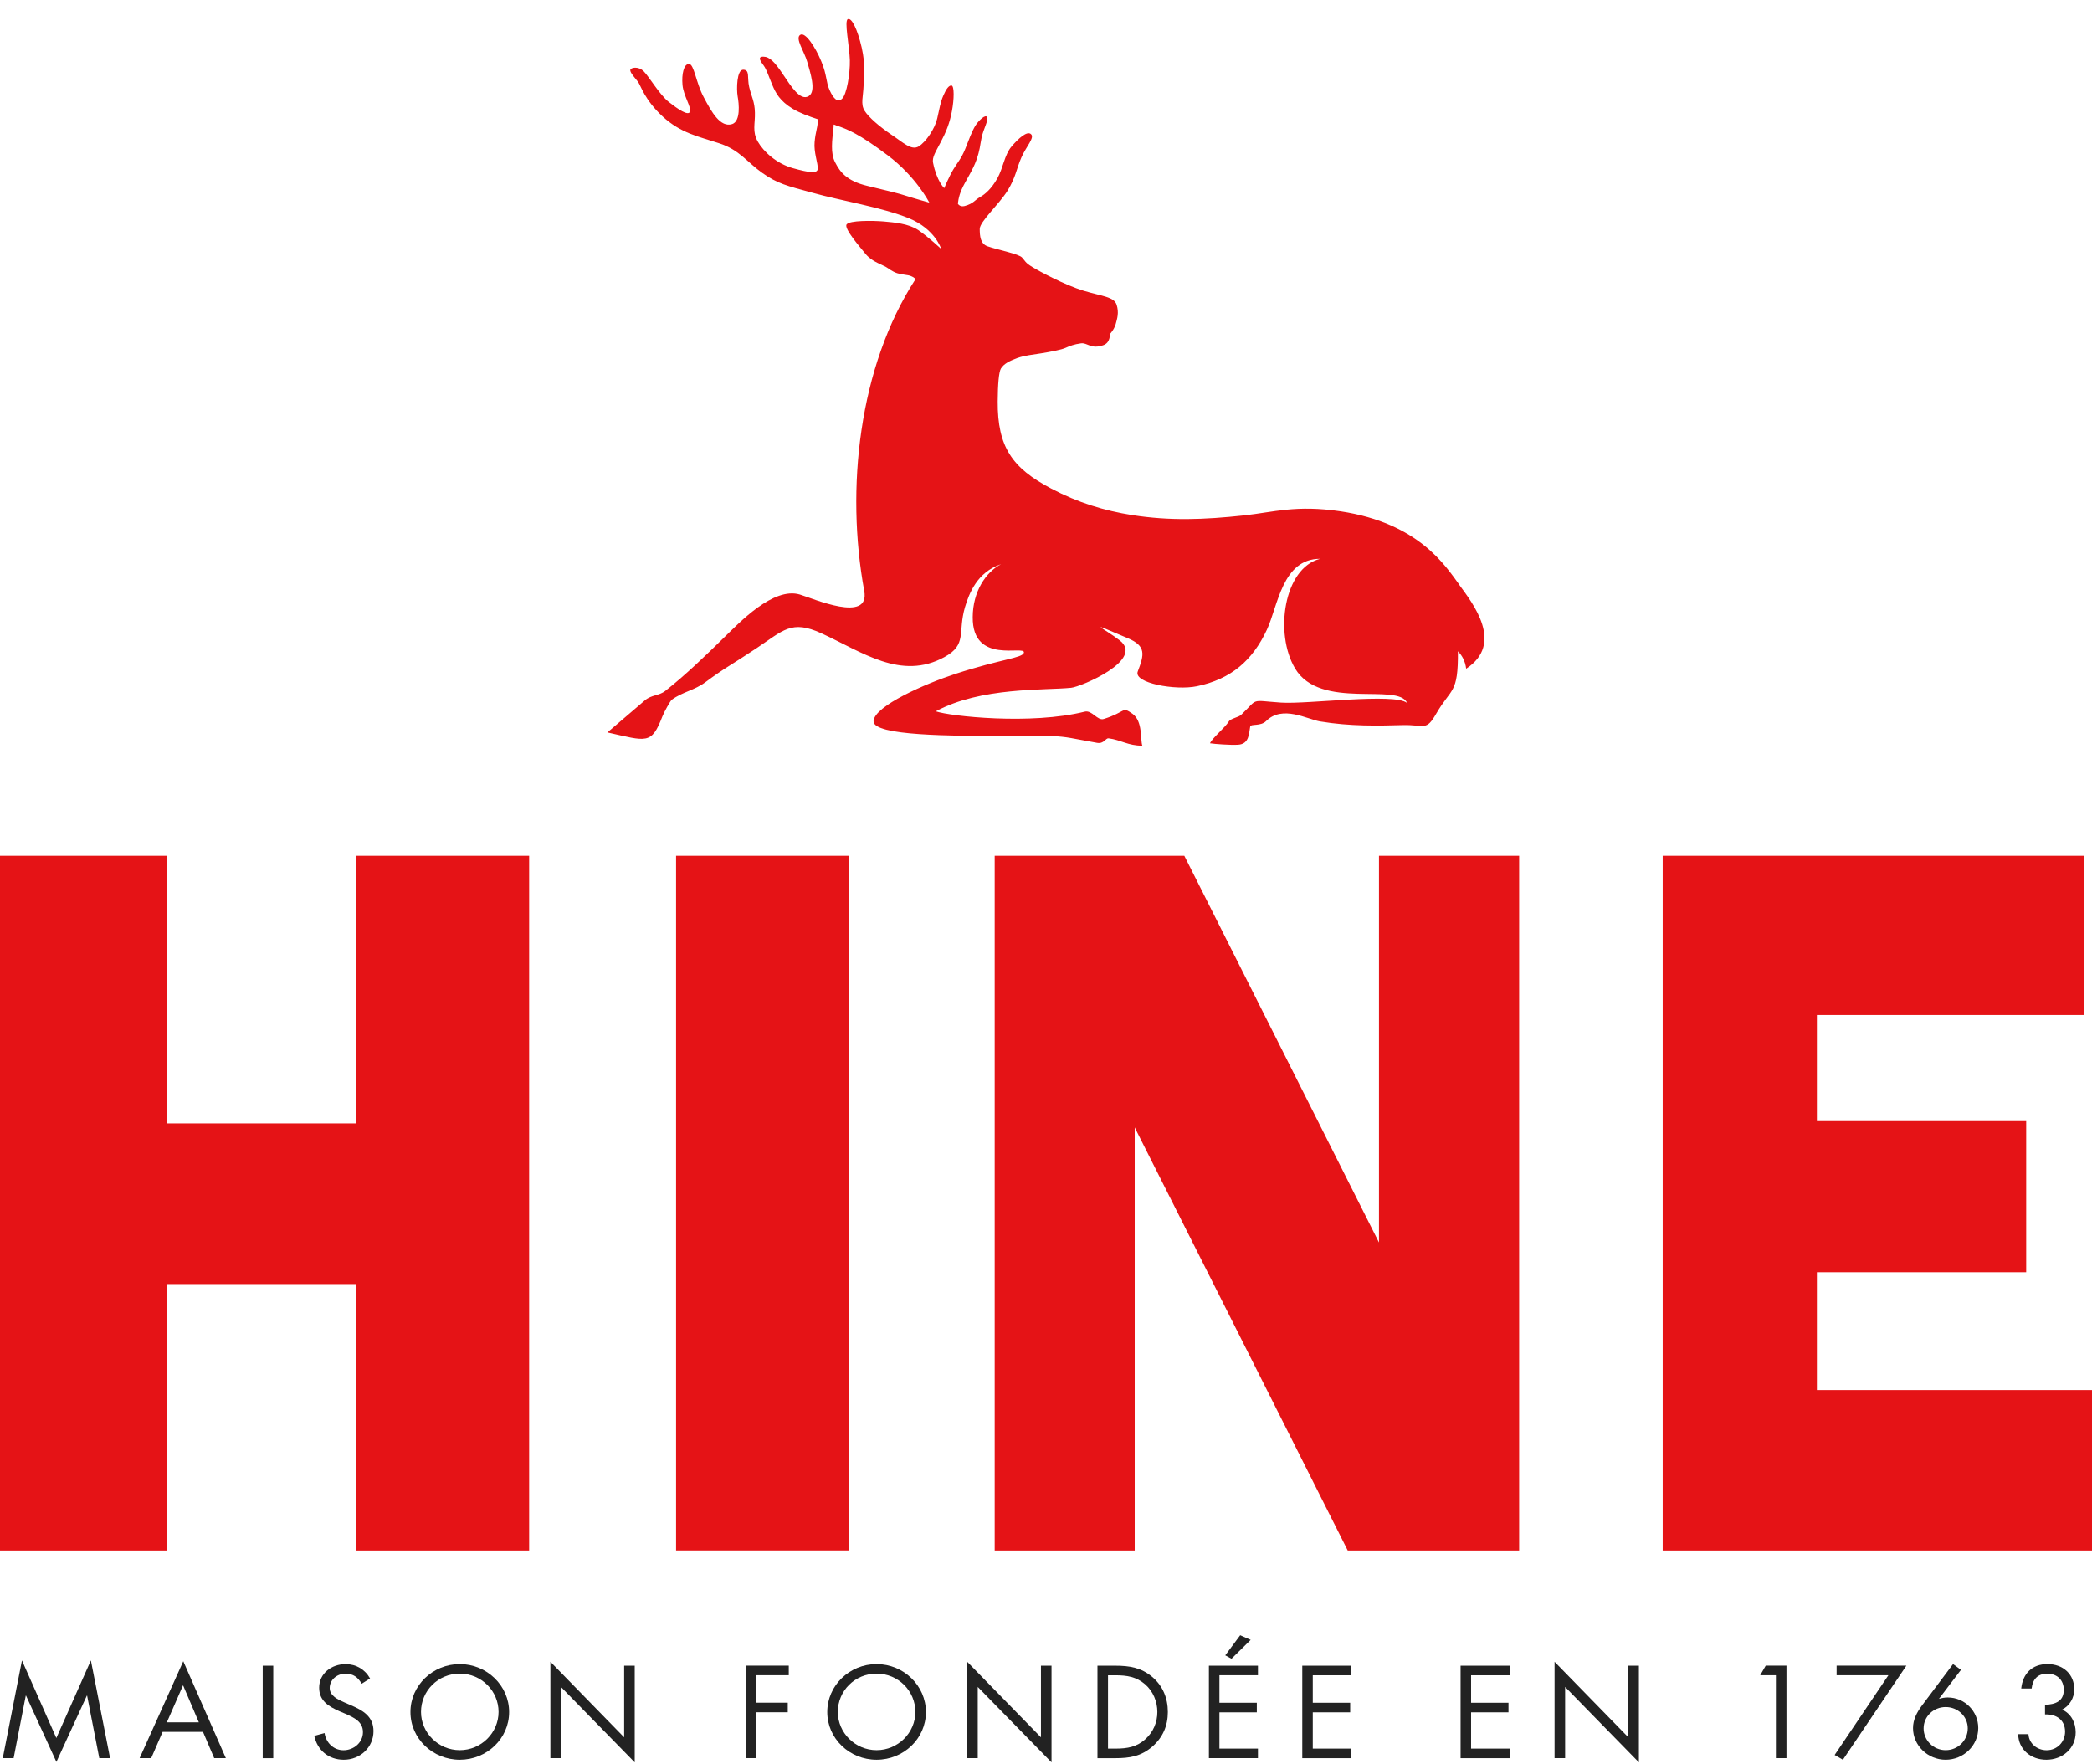 <svg width="102" height="86" viewBox="0 0 102 86" fill="none" xmlns="http://www.w3.org/2000/svg">
<path d="M88.586 67.774H102V75.598H81.068V41.725H101.616V49.489H88.586V54.661H98.791V62.03H88.586V67.774ZM8.145 41.725H0V75.598H8.145V62.606H17.363V75.598H25.799V41.725H17.363V54.773H8.145V41.725ZM32.963 75.593H41.394V41.725H32.963V75.593ZM74.069 75.598V41.725H67.235V60.579L57.744 41.725H48.498V75.598H55.325V54.968L65.712 75.598H74.069ZM44.186 9.549C44.577 9.675 45.311 9.879 45.311 9.879C45.311 9.879 44.67 8.618 43.28 7.571C41.888 6.524 41.315 6.294 40.763 6.113C40.728 6.092 40.689 6.081 40.647 6.072C40.647 6.116 40.647 6.167 40.64 6.22C40.572 6.842 40.481 7.465 40.719 7.917C40.952 8.368 41.261 8.823 42.314 9.069C43.357 9.32 43.797 9.422 44.186 9.549ZM71.151 28.515C71.808 29.413 73.358 31.384 71.486 32.603C71.44 32.234 71.291 31.962 71.084 31.754C71.102 33.859 70.762 33.52 70.026 34.795C69.531 35.661 69.458 35.329 68.411 35.352C67.198 35.385 65.826 35.419 64.359 35.173C63.737 35.069 62.529 34.361 61.733 35.155C61.467 35.422 60.978 35.285 60.957 35.419C60.89 35.751 60.922 36.279 60.357 36.311C59.989 36.332 59.216 36.276 58.997 36.239C59.092 36 59.744 35.461 59.91 35.18C60.005 35.022 60.387 34.981 60.524 34.844C61.381 34.024 60.918 34.15 62.455 34.256C63.749 34.344 67.982 33.773 68.606 34.273C68.175 33.263 64.373 34.649 63.146 32.594C62.131 30.899 62.587 27.693 64.366 27.245C62.515 27.24 62.306 29.562 61.77 30.702C61.074 32.197 60.028 33.112 58.357 33.458C57.316 33.676 55.253 33.304 55.474 32.738C55.791 31.911 55.891 31.5 54.992 31.117C52.789 30.175 53.835 30.634 54.596 31.224C55.823 32.176 52.708 33.486 52.226 33.534C50.91 33.667 47.821 33.492 45.627 34.681C46.326 34.923 50.275 35.35 52.889 34.697C53.241 34.609 53.507 35.15 53.812 35.055C54.922 34.711 54.685 34.421 55.216 34.8C55.728 35.166 55.59 36.056 55.697 36.357C54.992 36.357 54.666 36.079 54.054 35.998C53.905 35.979 53.828 36.279 53.49 36.218C53.066 36.139 52.638 36.062 52.217 35.984C51.097 35.782 49.816 35.923 48.677 35.9C46.561 35.861 42.547 35.9 42.591 35.155C42.635 34.412 45.159 33.318 46.582 32.856C48.838 32.123 49.844 32.088 49.921 31.826C50.03 31.419 47.399 32.452 47.427 30.082C47.434 28.845 48.06 27.897 48.81 27.507C47.641 27.895 47.25 28.937 47.05 29.601C46.687 30.841 47.169 31.426 46.046 32.037C43.93 33.193 42.037 31.788 40.048 30.876C38.584 30.207 38.204 30.727 36.877 31.61C35.631 32.441 35.359 32.543 34.381 33.27C33.862 33.655 33.277 33.734 32.754 34.117C32.672 34.18 32.374 34.73 32.297 34.927C31.759 36.32 31.545 36.142 29.615 35.71C30.225 35.192 30.828 34.674 31.436 34.152C31.771 33.864 32.125 33.934 32.441 33.683C33.41 32.928 34.451 31.918 35.331 31.055C36.048 30.361 37.706 28.603 38.996 28.986C39.653 29.183 42.433 30.405 42.137 28.807C41.227 23.851 41.864 17.879 44.642 13.603C44.586 13.55 44.465 13.454 44.272 13.419C44.011 13.373 43.82 13.373 43.576 13.25C43.322 13.122 43.322 13.06 43.015 12.925C42.698 12.781 42.405 12.639 42.181 12.356C41.962 12.078 41.138 11.147 41.278 10.942C41.417 10.738 42.542 10.754 43.073 10.796C43.602 10.845 44.291 10.896 44.777 11.219C45.262 11.553 45.89 12.138 45.89 12.138C45.89 12.138 45.606 11.17 44.309 10.638C43.015 10.111 40.933 9.77 39.641 9.405C38.339 9.053 37.92 8.957 37.166 8.43C36.418 7.903 36.057 7.304 35.061 6.984C34.062 6.654 33.198 6.499 32.304 5.675C31.419 4.853 31.245 4.175 31.107 3.989C30.965 3.803 30.714 3.541 30.73 3.411C30.749 3.293 31.121 3.211 31.387 3.478C31.652 3.743 32.153 4.611 32.605 4.969C33.061 5.326 33.545 5.656 33.638 5.452C33.731 5.254 33.326 4.676 33.277 4.147C33.228 3.615 33.34 3.118 33.592 3.118C33.843 3.118 33.934 4.04 34.311 4.739C34.684 5.442 35.119 6.239 35.701 6.048C36.116 5.907 36.032 5.055 35.964 4.69C35.906 4.351 35.918 3.385 36.244 3.399C36.574 3.413 36.418 3.773 36.528 4.242C36.635 4.711 36.796 4.941 36.807 5.486C36.824 6.03 36.665 6.41 36.949 6.905C37.231 7.402 37.874 7.98 38.654 8.198C39.436 8.416 39.86 8.481 39.871 8.228C39.89 7.978 39.669 7.416 39.718 6.924C39.762 6.422 39.86 6.248 39.871 5.942C39.874 5.902 39.876 5.856 39.876 5.814C39.455 5.677 39.005 5.514 38.651 5.303C38.027 4.925 37.822 4.542 37.653 4.135C37.48 3.727 37.387 3.413 37.245 3.211C37.103 3.012 36.903 2.763 37.212 2.763C37.522 2.763 37.764 3.012 38.169 3.615C38.577 4.221 39.012 4.925 39.422 4.69C39.822 4.465 39.497 3.508 39.357 3.012C39.215 2.51 38.758 1.874 39.012 1.702C39.259 1.53 39.76 2.308 40.039 2.981C40.325 3.648 40.26 3.98 40.451 4.4C40.638 4.813 40.842 5.017 41.057 4.813C41.28 4.614 41.452 3.599 41.436 2.93C41.417 2.259 41.152 1.015 41.338 0.934C41.525 0.857 41.806 1.419 42.014 2.32C42.214 3.23 42.123 3.696 42.104 4.193C42.09 4.688 41.951 5.066 42.149 5.391C42.351 5.721 42.903 6.188 43.459 6.564C44.023 6.935 44.428 7.353 44.791 7.139C45.148 6.921 45.585 6.267 45.695 5.779C45.806 5.298 45.851 4.983 45.995 4.658C46.133 4.333 46.275 4.145 46.403 4.172C46.526 4.207 46.526 4.827 46.412 5.421C46.303 6.016 46.121 6.448 45.865 6.933C45.616 7.413 45.436 7.673 45.495 7.945C45.676 8.839 46.037 9.173 46.037 9.173C46.037 9.173 46.27 8.614 46.477 8.268C46.68 7.927 46.866 7.741 47.057 7.272C47.239 6.807 47.383 6.417 47.553 6.132C47.727 5.858 48.07 5.545 48.13 5.719C48.193 5.886 47.96 6.264 47.862 6.698C47.772 7.137 47.786 7.286 47.611 7.79C47.441 8.289 47.066 8.832 46.894 9.224C46.719 9.61 46.705 9.937 46.705 9.937C46.705 9.937 46.803 10.107 47.036 10.044C47.464 9.93 47.534 9.747 47.786 9.607C48.037 9.47 48.349 9.192 48.631 8.69C48.91 8.191 48.975 7.553 49.315 7.149C49.658 6.745 50.081 6.366 50.268 6.54C50.461 6.71 50.037 7.137 49.802 7.673C49.56 8.221 49.532 8.642 49.115 9.313C48.691 9.981 47.769 10.808 47.769 11.163C47.769 11.518 47.804 11.887 48.147 12.008C48.677 12.191 49.674 12.379 49.832 12.556C49.991 12.725 49.974 12.802 50.333 13.018C50.691 13.238 51.907 13.891 52.834 14.176C53.753 14.45 54.315 14.469 54.443 14.857C54.566 15.247 54.473 15.528 54.396 15.809C54.315 16.087 54.114 16.289 54.114 16.289C54.114 16.289 54.147 16.716 53.786 16.832C53.188 17.039 53.022 16.7 52.708 16.739C52.363 16.786 52.161 16.867 51.953 16.96C51.749 17.053 51.22 17.153 50.771 17.225C50.317 17.301 49.991 17.32 49.597 17.457C49.208 17.601 48.943 17.74 48.801 17.97C48.703 18.137 48.65 18.72 48.645 19.574C48.633 21.784 49.343 22.82 51.26 23.823C52.559 24.51 53.849 24.9 55.204 25.114C57.048 25.399 58.685 25.341 60.664 25.128C62.108 24.97 63.197 24.61 65.363 24.93C69.184 25.506 70.478 27.596 71.142 28.494" fill="#E51316"/>
<path d="M1.071 80.956L2.747 84.74L4.431 80.956L5.367 85.722H4.841L4.247 82.671H4.235L2.75 85.905L1.269 82.671H1.257L0.664 85.722H0.135L1.071 80.956Z" fill="#222222"/>
<path d="M7.928 84.441L7.372 85.72H6.808L8.936 80.996L11.011 85.72H10.443L9.898 84.441H7.928ZM8.925 82.168L8.135 83.974H9.695L8.925 82.168Z" fill="#222222"/>
<path d="M13.323 85.723H12.809V81.214H13.323V85.723Z" fill="#222222"/>
<path d="M17.635 82.091C17.451 81.78 17.232 81.602 16.839 81.602C16.445 81.602 16.075 81.889 16.075 82.3C16.075 82.688 16.485 82.869 16.797 83.006L17.102 83.138C17.703 83.396 18.21 83.689 18.21 84.406C18.21 85.195 17.561 85.799 16.76 85.799C16.019 85.799 15.47 85.332 15.323 84.634L15.824 84.497C15.891 84.956 16.252 85.335 16.748 85.335C17.244 85.335 17.696 84.963 17.696 84.455C17.696 83.946 17.274 83.749 16.846 83.559L16.564 83.44C16.026 83.201 15.561 82.932 15.561 82.286C15.561 81.588 16.166 81.137 16.851 81.137C17.365 81.137 17.798 81.395 18.043 81.836L17.633 82.094L17.635 82.091Z" fill="#222222"/>
<path d="M24.823 83.473C24.823 84.771 23.733 85.799 22.418 85.799C21.102 85.799 20.012 84.771 20.012 83.473C20.012 82.175 21.102 81.135 22.418 81.135C23.733 81.135 24.823 82.182 24.823 83.473ZM20.527 83.466C20.527 84.483 21.372 85.332 22.418 85.332C23.463 85.332 24.308 84.483 24.308 83.466C24.308 82.449 23.477 81.599 22.418 81.599C21.358 81.599 20.527 82.442 20.527 83.466Z" fill="#222222"/>
<path d="M26.835 81.021L30.432 84.706V81.214H30.947V85.927L27.349 82.249V85.722H26.835V81.021Z" fill="#222222"/>
<path d="M36.875 81.678V83.017H38.409V83.484H36.875V85.72H36.36V81.211H38.458V81.678H36.872H36.875Z" fill="#222222"/>
<path d="M45.145 83.473C45.145 84.771 44.056 85.799 42.74 85.799C41.424 85.799 40.335 84.771 40.335 83.473C40.335 82.175 41.424 81.135 42.74 81.135C44.056 81.135 45.145 82.182 45.145 83.473ZM40.849 83.466C40.849 84.483 41.694 85.332 42.74 85.332C43.785 85.332 44.631 84.483 44.631 83.466C44.631 82.449 43.799 81.599 42.74 81.599C41.681 81.599 40.849 82.442 40.849 83.466Z" fill="#222222"/>
<path d="M47.157 81.021L50.754 84.706V81.214H51.269V85.927L47.672 82.249V85.722H47.157V81.021Z" fill="#222222"/>
<path d="M54.38 81.214C55.071 81.214 55.635 81.305 56.177 81.757C56.703 82.201 56.941 82.804 56.941 83.473C56.941 84.142 56.696 84.71 56.189 85.154C55.637 85.632 55.087 85.723 54.366 85.723H53.509V81.214H54.38ZM54.398 85.256C54.962 85.256 55.432 85.177 55.853 84.789C56.233 84.444 56.429 83.97 56.429 83.468C56.429 82.967 56.226 82.459 55.828 82.117C55.406 81.753 54.941 81.681 54.396 81.681H54.023V85.256H54.398Z" fill="#222222"/>
<path d="M58.943 81.214H61.334V81.68H59.456V83.02H61.279V83.487H59.456V85.256H61.334V85.722H58.943V81.214ZM60.981 79.953L60.045 80.875L59.74 80.708L60.468 79.728L60.983 79.956L60.981 79.953Z" fill="#222222"/>
<path d="M63.495 81.214H65.886V81.681H64.007V83.02H65.831V83.487H64.007V85.256H65.886V85.723H63.495V81.214Z" fill="#222222"/>
<path d="M71.214 81.214H73.605V81.681H71.726V83.02H73.549V83.487H71.726V85.256H73.605V85.723H71.214V81.214Z" fill="#222222"/>
<path d="M75.796 81.021L79.394 84.706V81.214H79.908V85.927L76.311 82.249V85.722H75.796V81.021Z" fill="#222222"/>
<path d="M85.822 81.678L86.092 81.211H87.103V85.72H86.588V81.678H85.822Z" fill="#222222"/>
<path d="M89.548 81.678V81.211H92.95L89.855 85.799L89.452 85.567L92.072 81.68H89.55L89.548 81.678Z" fill="#222222"/>
<path d="M95.611 81.416L94.547 82.816L94.558 82.827C94.682 82.786 94.822 82.762 94.961 82.762C95.799 82.762 96.454 83.438 96.454 84.251C96.454 85.112 95.732 85.799 94.863 85.799C93.995 85.799 93.273 85.105 93.273 84.255C93.273 83.842 93.462 83.489 93.695 83.173L95.224 81.135L95.611 81.416ZM95.942 84.269C95.942 83.684 95.457 83.229 94.866 83.229C94.274 83.229 93.79 83.684 93.79 84.269C93.79 84.854 94.267 85.332 94.866 85.332C95.464 85.332 95.942 84.854 95.942 84.269Z" fill="#222222"/>
<path d="M99.713 83.12C100.202 83.101 100.624 82.957 100.624 82.391C100.624 81.913 100.3 81.602 99.816 81.602C99.332 81.602 99.101 81.901 99.057 82.326H98.549C98.624 81.609 99.069 81.135 99.828 81.135C100.587 81.135 101.136 81.625 101.136 82.368C101.136 82.769 100.915 83.169 100.542 83.354C100.989 83.552 101.204 84 101.204 84.46C101.204 85.249 100.561 85.799 99.772 85.799C99.024 85.799 98.414 85.302 98.4 84.55H98.901C98.927 85.01 99.322 85.335 99.788 85.335C100.303 85.335 100.687 84.928 100.687 84.432C100.687 83.858 100.27 83.57 99.709 83.589V83.122L99.713 83.12Z" fill="#222222"/>
</svg>
